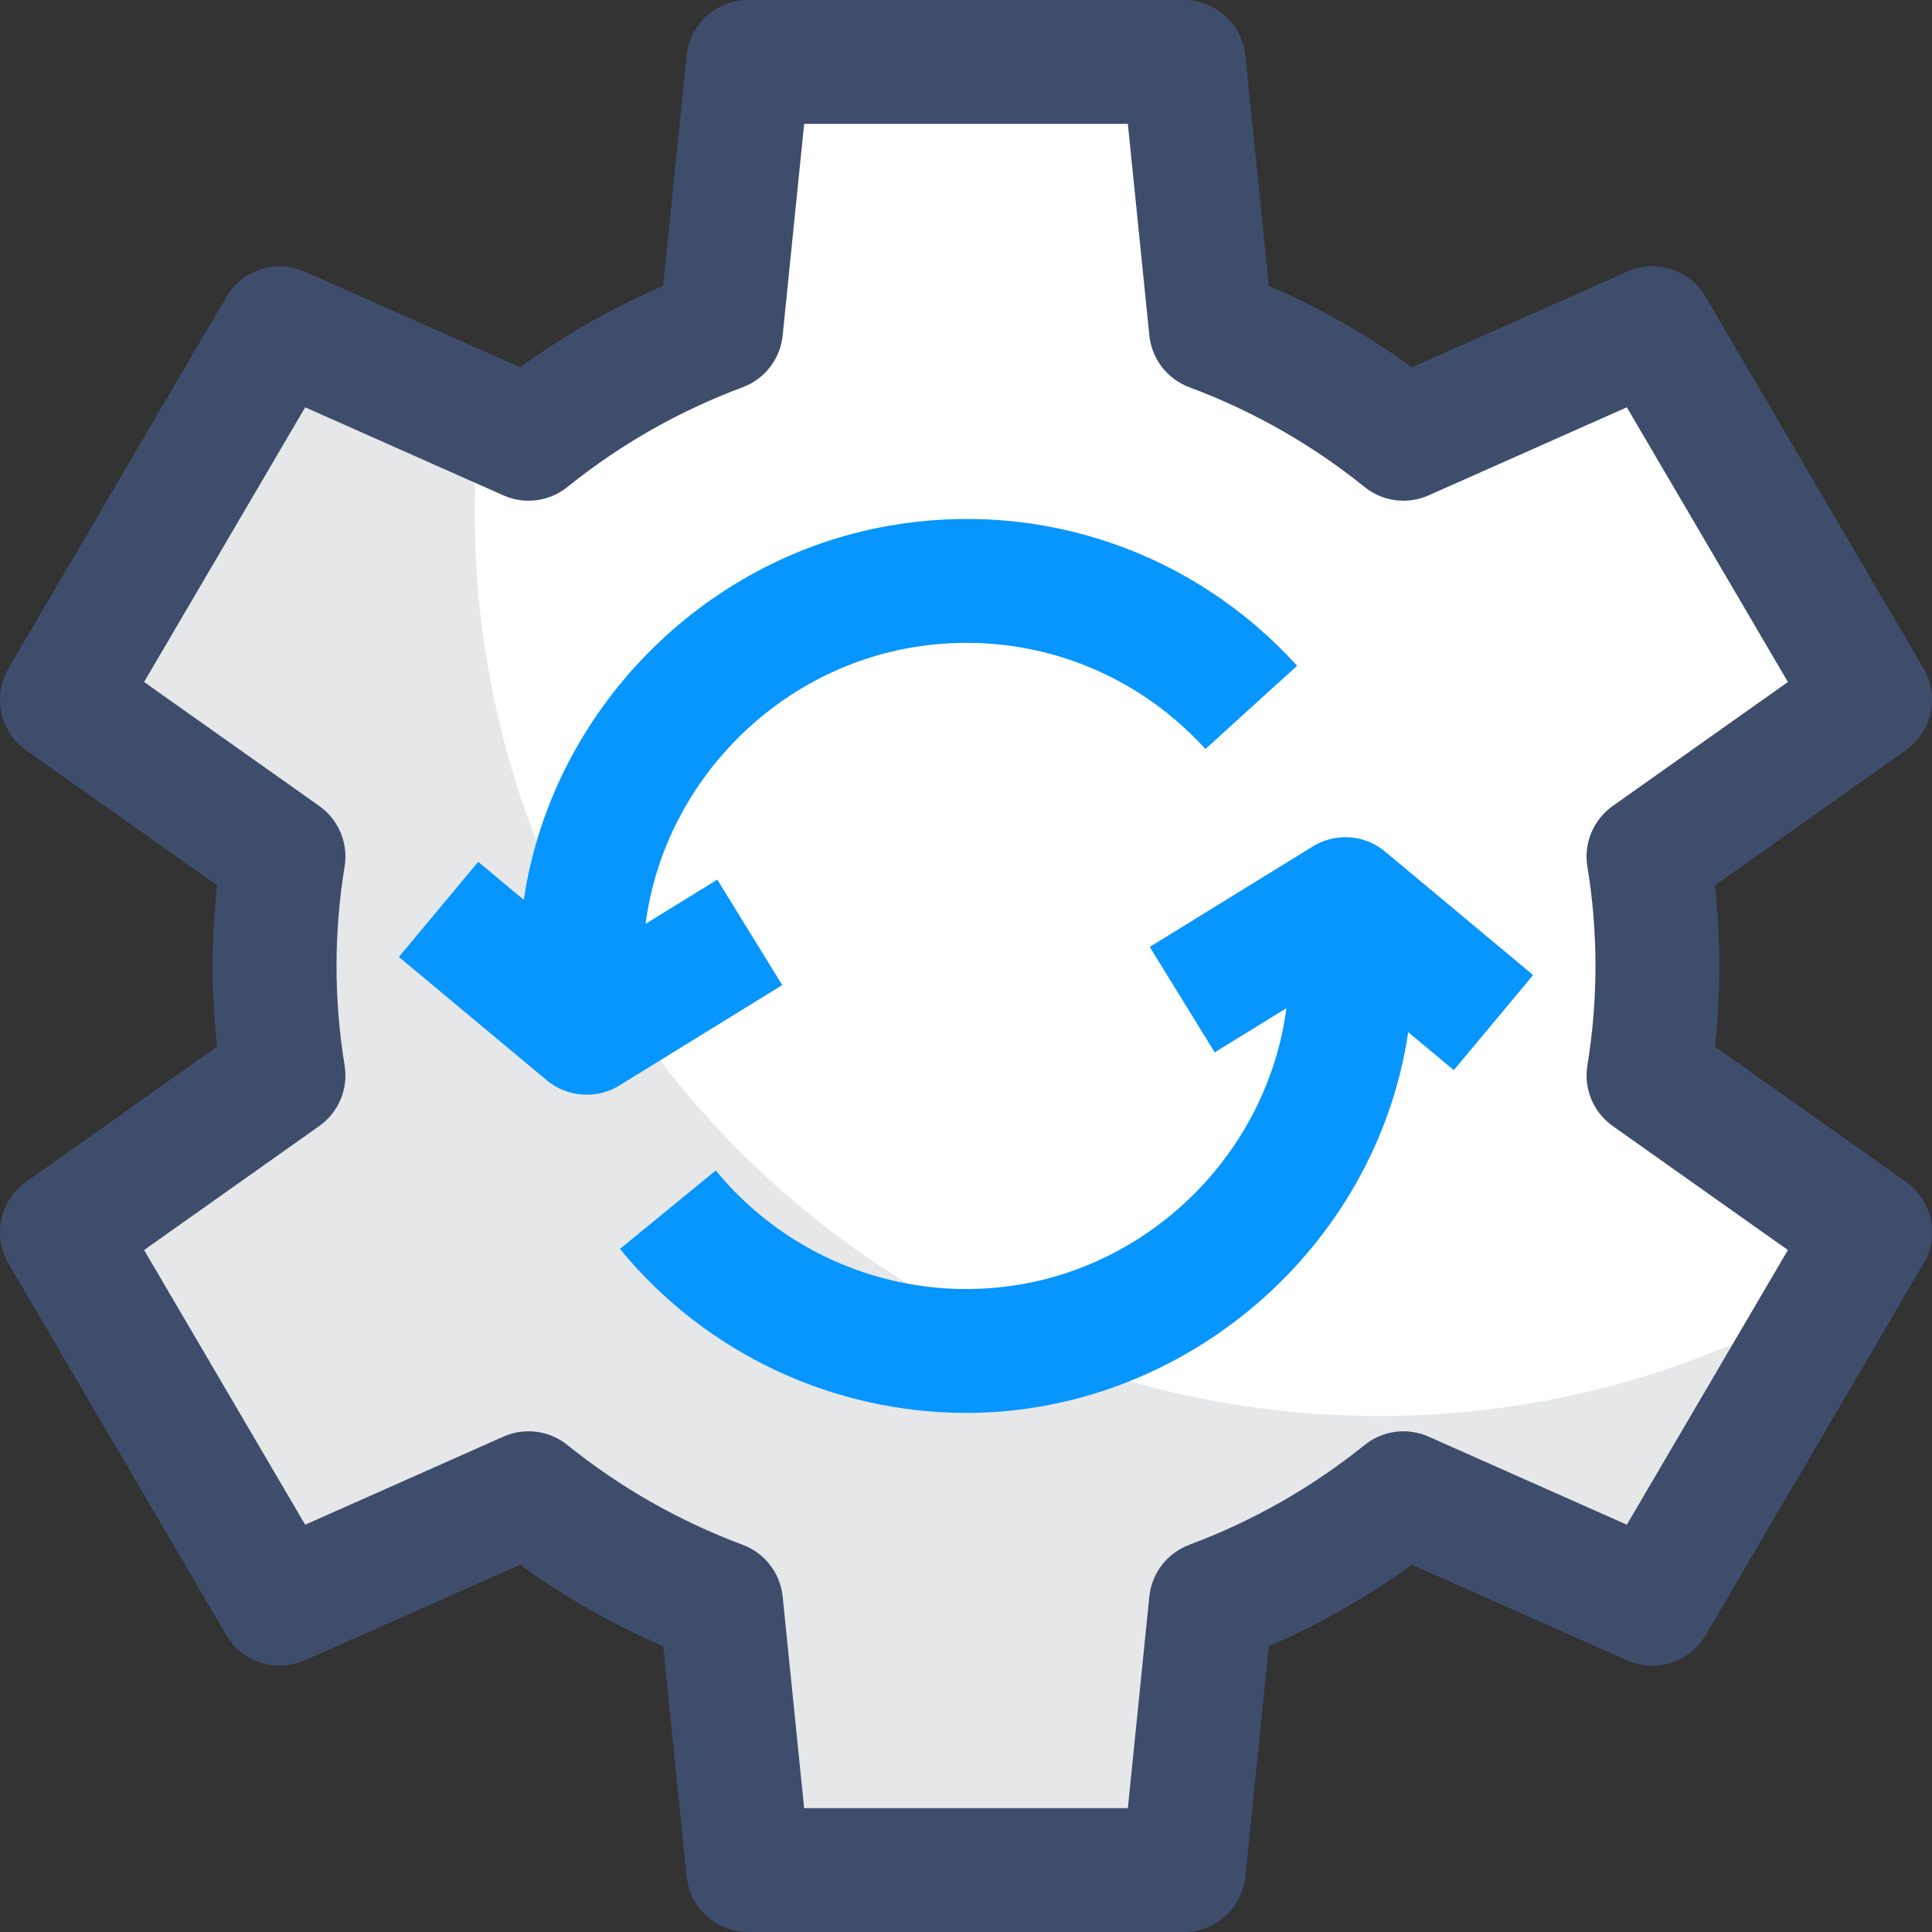 <svg id="Layer_1" enable-background="new 0 0 468 468" height="512" viewBox="0 0 468 468" width="512" xmlns="http://www.w3.org/2000/svg"><rect x="0" y="0" width="468" height="468" fill="#333333" stroke="none"/><g><g><path d="m401.491 234c0-9.028-.748-17.883-2.166-26.518l53.675-37.991-52.762-89.982-60.268 26.781c-13.866-11.168-29.586-20.185-46.633-26.546l-6.575-64.744h-105.524l-6.575 64.744c-17.048 6.361-32.767 15.378-46.633 26.546l-60.268-26.781-52.762 89.982 53.674 37.991c-1.418 8.634-2.166 17.489-2.166 26.518s.748 17.883 2.166 26.518l-53.674 37.991 52.762 89.982 60.268-26.781c13.866 11.168 29.586 20.185 46.633 26.546l6.575 64.744h105.524l6.575-64.744c17.048-6.361 32.767-15.378 46.633-26.546l60.268 26.781 52.762-89.982-53.674-37.991c1.417-8.635 2.165-17.49 2.165-26.518z" fill="#fff"/></g><g><path d="m334 343c-120.95 0-219-98.05-219-219 0-7.758.41-15.419 1.197-22.969l-48.435-21.522-52.762 89.982 53.675 37.991c-1.418 8.634-2.166 17.49-2.166 26.518s.748 17.883 2.166 26.518l-53.675 37.991 52.762 89.982 60.268-26.781c13.866 11.168 29.586 20.185 46.633 26.546l6.575 64.744h105.524l6.575-64.744c17.048-6.361 32.767-15.378 46.633-26.546l60.268 26.781 44.174-75.335c-32.419 18.964-70.142 29.844-110.412 29.844z" fill="#e6e7e8"/></g><g fill="#0795fe"><path d="m173.75 213.081-17.366 10.703c4.374-33.535 30.791-60.997 64.026-66.857 26.625-4.694 53.387 4.469 71.59 24.51l22.207-20.171c-25.169-27.709-62.183-40.38-99.006-33.883-45.29 7.985-81.547 45.007-88.323 90.591l-11.04-9.207-19.214 23.04 35.874 29.918c4.896 4.083 12.048 4.596 17.477 1.25l39.515-24.354z"/><path d="m371.376 236.194-35.874-29.918c-4.952-4.129-11.988-4.633-17.478-1.25l-39.514 24.354 15.74 25.539 17.366-10.703c-4.374 33.533-30.791 60.998-64.026 66.857-27.841 4.907-56.272-5.644-74.206-27.541l-23.209 19.009c20.772 25.362 51.738 39.717 83.877 39.717 52.885 0 99.28-39.835 107.068-92.231l11.039 9.206z"/></g><path d="m286.761 468h-105.523c-7.697 0-14.145-5.826-14.923-13.484l-5.66-55.735c-12.255-5.305-23.859-11.917-34.661-19.751l-52.14 23.169c-6.978 3.1-15.169.465-19.031-6.12l-52.761-89.983c-3.939-6.718-2.083-15.332 4.273-19.831l46.249-32.735c-1.426-12.971-1.426-26.088 0-39.06l-46.249-32.735c-6.356-4.499-8.212-13.113-4.273-19.831l52.761-89.982c3.861-6.586 12.054-9.221 19.031-6.12l52.14 23.169c10.803-7.834 22.407-14.447 34.661-19.751l5.66-55.735c.778-7.659 7.226-13.485 14.923-13.485h105.523c7.697 0 14.145 5.826 14.923 13.484l5.661 55.735c12.255 5.305 23.859 11.917 34.661 19.751l52.14-23.169c6.976-3.101 15.17-.465 19.03 6.12l52.761 89.982c3.939 6.718 2.083 15.332-4.273 19.831l-46.249 32.735c1.426 12.972 1.426 26.089 0 39.061l46.249 32.735c6.356 4.499 8.213 13.113 4.273 19.831l-52.761 89.982c-3.861 6.586-12.053 9.221-19.03 6.12l-52.14-23.169c-10.802 7.833-22.406 14.446-34.661 19.751l-5.661 55.735c-.777 7.659-7.226 13.485-14.923 13.485zm-91.969-30h78.415l5.206-51.259c.576-5.681 4.329-10.542 9.679-12.538 15.398-5.746 29.686-13.879 42.468-24.174 4.38-3.526 10.363-4.309 15.5-2.025l48.017 21.337 39.017-66.542-42.437-30.037c-4.684-3.315-7.065-9.012-6.136-14.674 2.615-15.923 2.615-32.251 0-48.174-.93-5.662 1.452-11.359 6.136-14.674l42.437-30.037-39.016-66.543-48.017 21.337c-5.137 2.284-11.12 1.502-15.5-2.025-12.782-10.295-27.07-18.429-42.468-24.174-5.35-1.997-9.102-6.857-9.679-12.538l-5.206-51.26h-78.415l-5.206 51.259c-.577 5.681-4.33 10.542-9.679 12.538-15.397 5.745-29.686 13.878-42.468 24.174-4.379 3.527-10.363 4.31-15.5 2.025l-48.018-21.336-39.017 66.542 42.437 30.037c4.684 3.315 7.065 9.012 6.136 14.674-2.614 15.924-2.614 32.251 0 48.175.93 5.662-1.452 11.358-6.136 14.674l-42.437 30.037 39.017 66.542 48.017-21.337c5.137-2.284 11.121-1.501 15.5 2.025 12.783 10.296 27.071 18.429 42.468 24.174 5.35 1.997 9.102 6.857 9.679 12.538z" fill="#3e4d6c"/></g></svg>